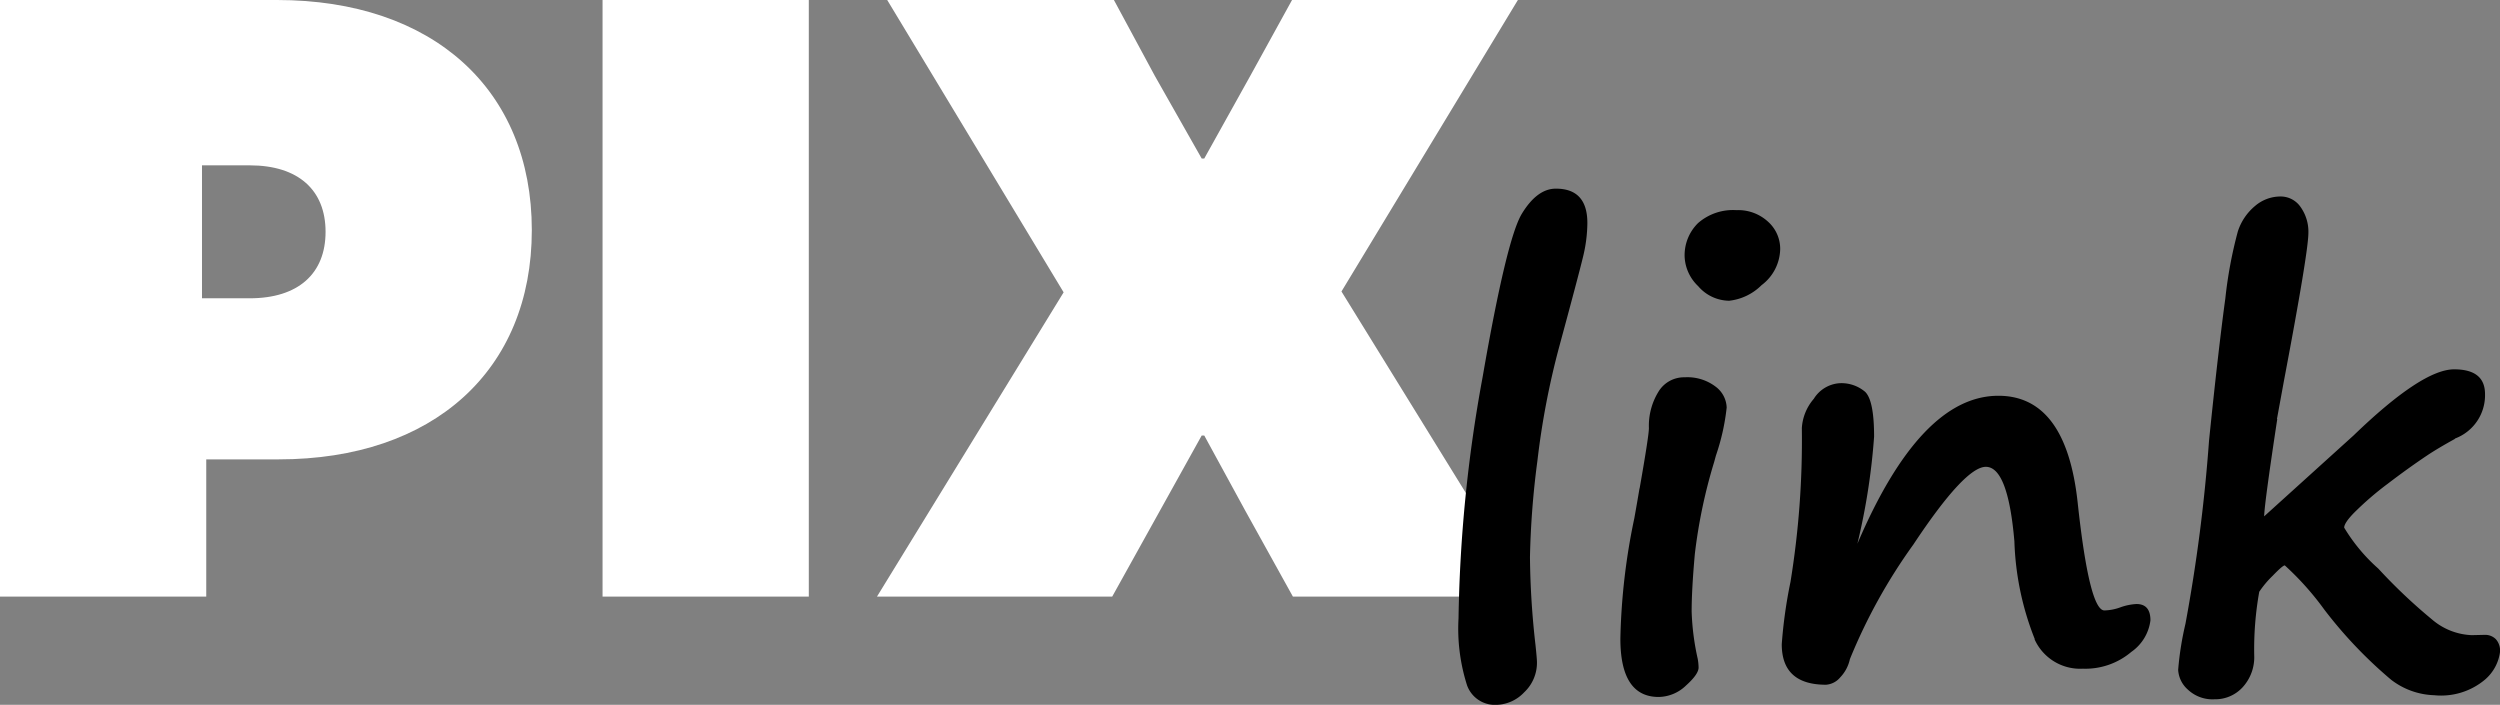 <svg xmlns="http://www.w3.org/2000/svg" width="117.334" height="33.08" viewBox="0 0 117.334 33.08">
  <rect x="0" y="0" width="117.334" height="33.08" fill="#808080" stroke="none"/>
  <g id="pixlink_logo" transform="translate(-140.02 -27)">
    <g id="pixzone_logo_v1" transform="translate(-0.5 370)">
      <path id="Path_30" data-name="Path 30" d="M2.52,43H12.2V36.56h3.4c7.24,0,11.88-4.16,11.88-10.76S22.84,15,15.52,15h-13ZM12,29V22.76h2.24c2.28,0,3.56,1.16,3.56,3.12S16.52,29,14.24,29ZM30.8,43h9.68V15H30.8Zm12.88,0H54.72l4.2-7.56h.12l1.92,3.52L63.2,43H74.32L65.48,28.68,73.76,15H63.16L61.2,18.56l-2.16,3.88h-.12l-2.2-3.88L54.8,15H44.16l8.28,13.72Z" transform="translate(138 -358)" fill="#fff"/>
    </g>
    <path id="Path_36" data-name="Path 36" d="M-18.956-23.146q1.477,0,1.477,1.613a6.849,6.849,0,0,1-.205,1.593q-.205.854-1.121,4.231a37.037,37.037,0,0,0-1.019,5.339,40.231,40.231,0,0,0-.349,4.519,39.016,39.016,0,0,0,.26,4.129q.068.643.068.807a1.9,1.9,0,0,1-.6,1.408,1.848,1.848,0,0,1-1.312.588A1.388,1.388,0,0,1-23.126.164a8.732,8.732,0,0,1-.4-3.145,67.45,67.45,0,0,1,1.128-11.307q1.128-6.508,1.846-7.684T-18.956-23.146Zm10.527,2.83a2.17,2.17,0,0,1-.875,1.7,2.554,2.554,0,0,1-1.518.731,1.94,1.94,0,0,1-1.456-.684,2.029,2.029,0,0,1-.636-1.367,2.116,2.116,0,0,1,.629-1.593,2.492,2.492,0,0,1,1.8-.608A2.063,2.063,0,0,1-9-21.595,1.707,1.707,0,0,1-8.429-20.316Zm-6.6,11.238v.014q.438-2.488.438-2.844a3.048,3.048,0,0,1,.444-1.7,1.4,1.4,0,0,1,1.237-.684,2.184,2.184,0,0,1,1.449.438,1.273,1.273,0,0,1,.52.984,10.392,10.392,0,0,1-.506,2.256l-.082.3A24.521,24.521,0,0,0-12.435-6q-.15,1.668-.15,2.693A11.666,11.666,0,0,0-12.3-1.08a2.578,2.578,0,0,1,.041.41q0,.314-.595.848A1.885,1.885,0,0,1-14.13.711q-1.8,0-1.8-2.734a30.119,30.119,0,0,1,.656-5.66Q-15.142-8.422-15.032-9.078ZM3.521-2A13.519,13.519,0,0,1,2.563-6.59q-.3-3.5-1.34-3.5-.984,0-3.4,3.644a25.855,25.855,0,0,0-2.98,5.38,1.791,1.791,0,0,1-.458.861.953.953,0,0,1-.663.342q-2.078,0-2.078-1.9a22.506,22.506,0,0,1,.41-2.926,41.446,41.446,0,0,0,.533-7.219,2.308,2.308,0,0,1,.561-1.374,1.544,1.544,0,0,1,1.189-.731,1.716,1.716,0,0,1,1.217.4q.424.4.424,2.105A30.649,30.649,0,0,1-4.806-6.48q2.967-6.945,6.617-6.945,3.172,0,3.719,4.99Q6.077-3.35,6.788-3.35a2.331,2.331,0,0,0,.725-.137,2.638,2.638,0,0,1,.779-.164q.656,0,.656.766a2.124,2.124,0,0,1-.9,1.483,3.33,3.33,0,0,1-2.27.786A2.346,2.346,0,0,1,3.507-2Zm19.715-9.42h.014l-.027.027q-.793.438-1.285.766-.916.615-1.846,1.326a14.459,14.459,0,0,0-1.6,1.381q-.451.465-.451.684a8.19,8.19,0,0,0,1.6,1.921,25.331,25.331,0,0,0,2.536,2.4,3.034,3.034,0,0,0,1.853.725l.6-.014a.711.711,0,0,1,.526.2.808.808,0,0,1,.2.595,2.063,2.063,0,0,1-.7,1.3,3.2,3.2,0,0,1-2.393.738A3.483,3.483,0,0,1,20.241-.1,20.754,20.754,0,0,1,17.1-3.4a13.465,13.465,0,0,0-1.846-2.064q-.1,0-.574.492a4.513,4.513,0,0,0-.629.752v.014a15.31,15.31,0,0,0-.232,2.967,2.087,2.087,0,0,1-.54,1.49A1.742,1.742,0,0,1,11.956.82,1.686,1.686,0,0,1,10.7.362a1.333,1.333,0,0,1-.451-.923,14.369,14.369,0,0,1,.342-2.16,78.219,78.219,0,0,0,1.107-8.6q.438-4.279.766-6.679a20.223,20.223,0,0,1,.588-3.145,2.589,2.589,0,0,1,.807-1.189,1.83,1.83,0,0,1,1.176-.444,1.134,1.134,0,0,1,.964.5,2,2,0,0,1,.362,1.21q0,.889-1.148,6.945l-.328,1.791H14.9q-.6,3.951-.615,4.566l4.2-3.8q3.213-3.1,4.717-3.1,1.449,0,1.449,1.162A2.166,2.166,0,0,1,23.235-11.416Z" transform="translate(232 59)"/>
  </g>
</svg>
